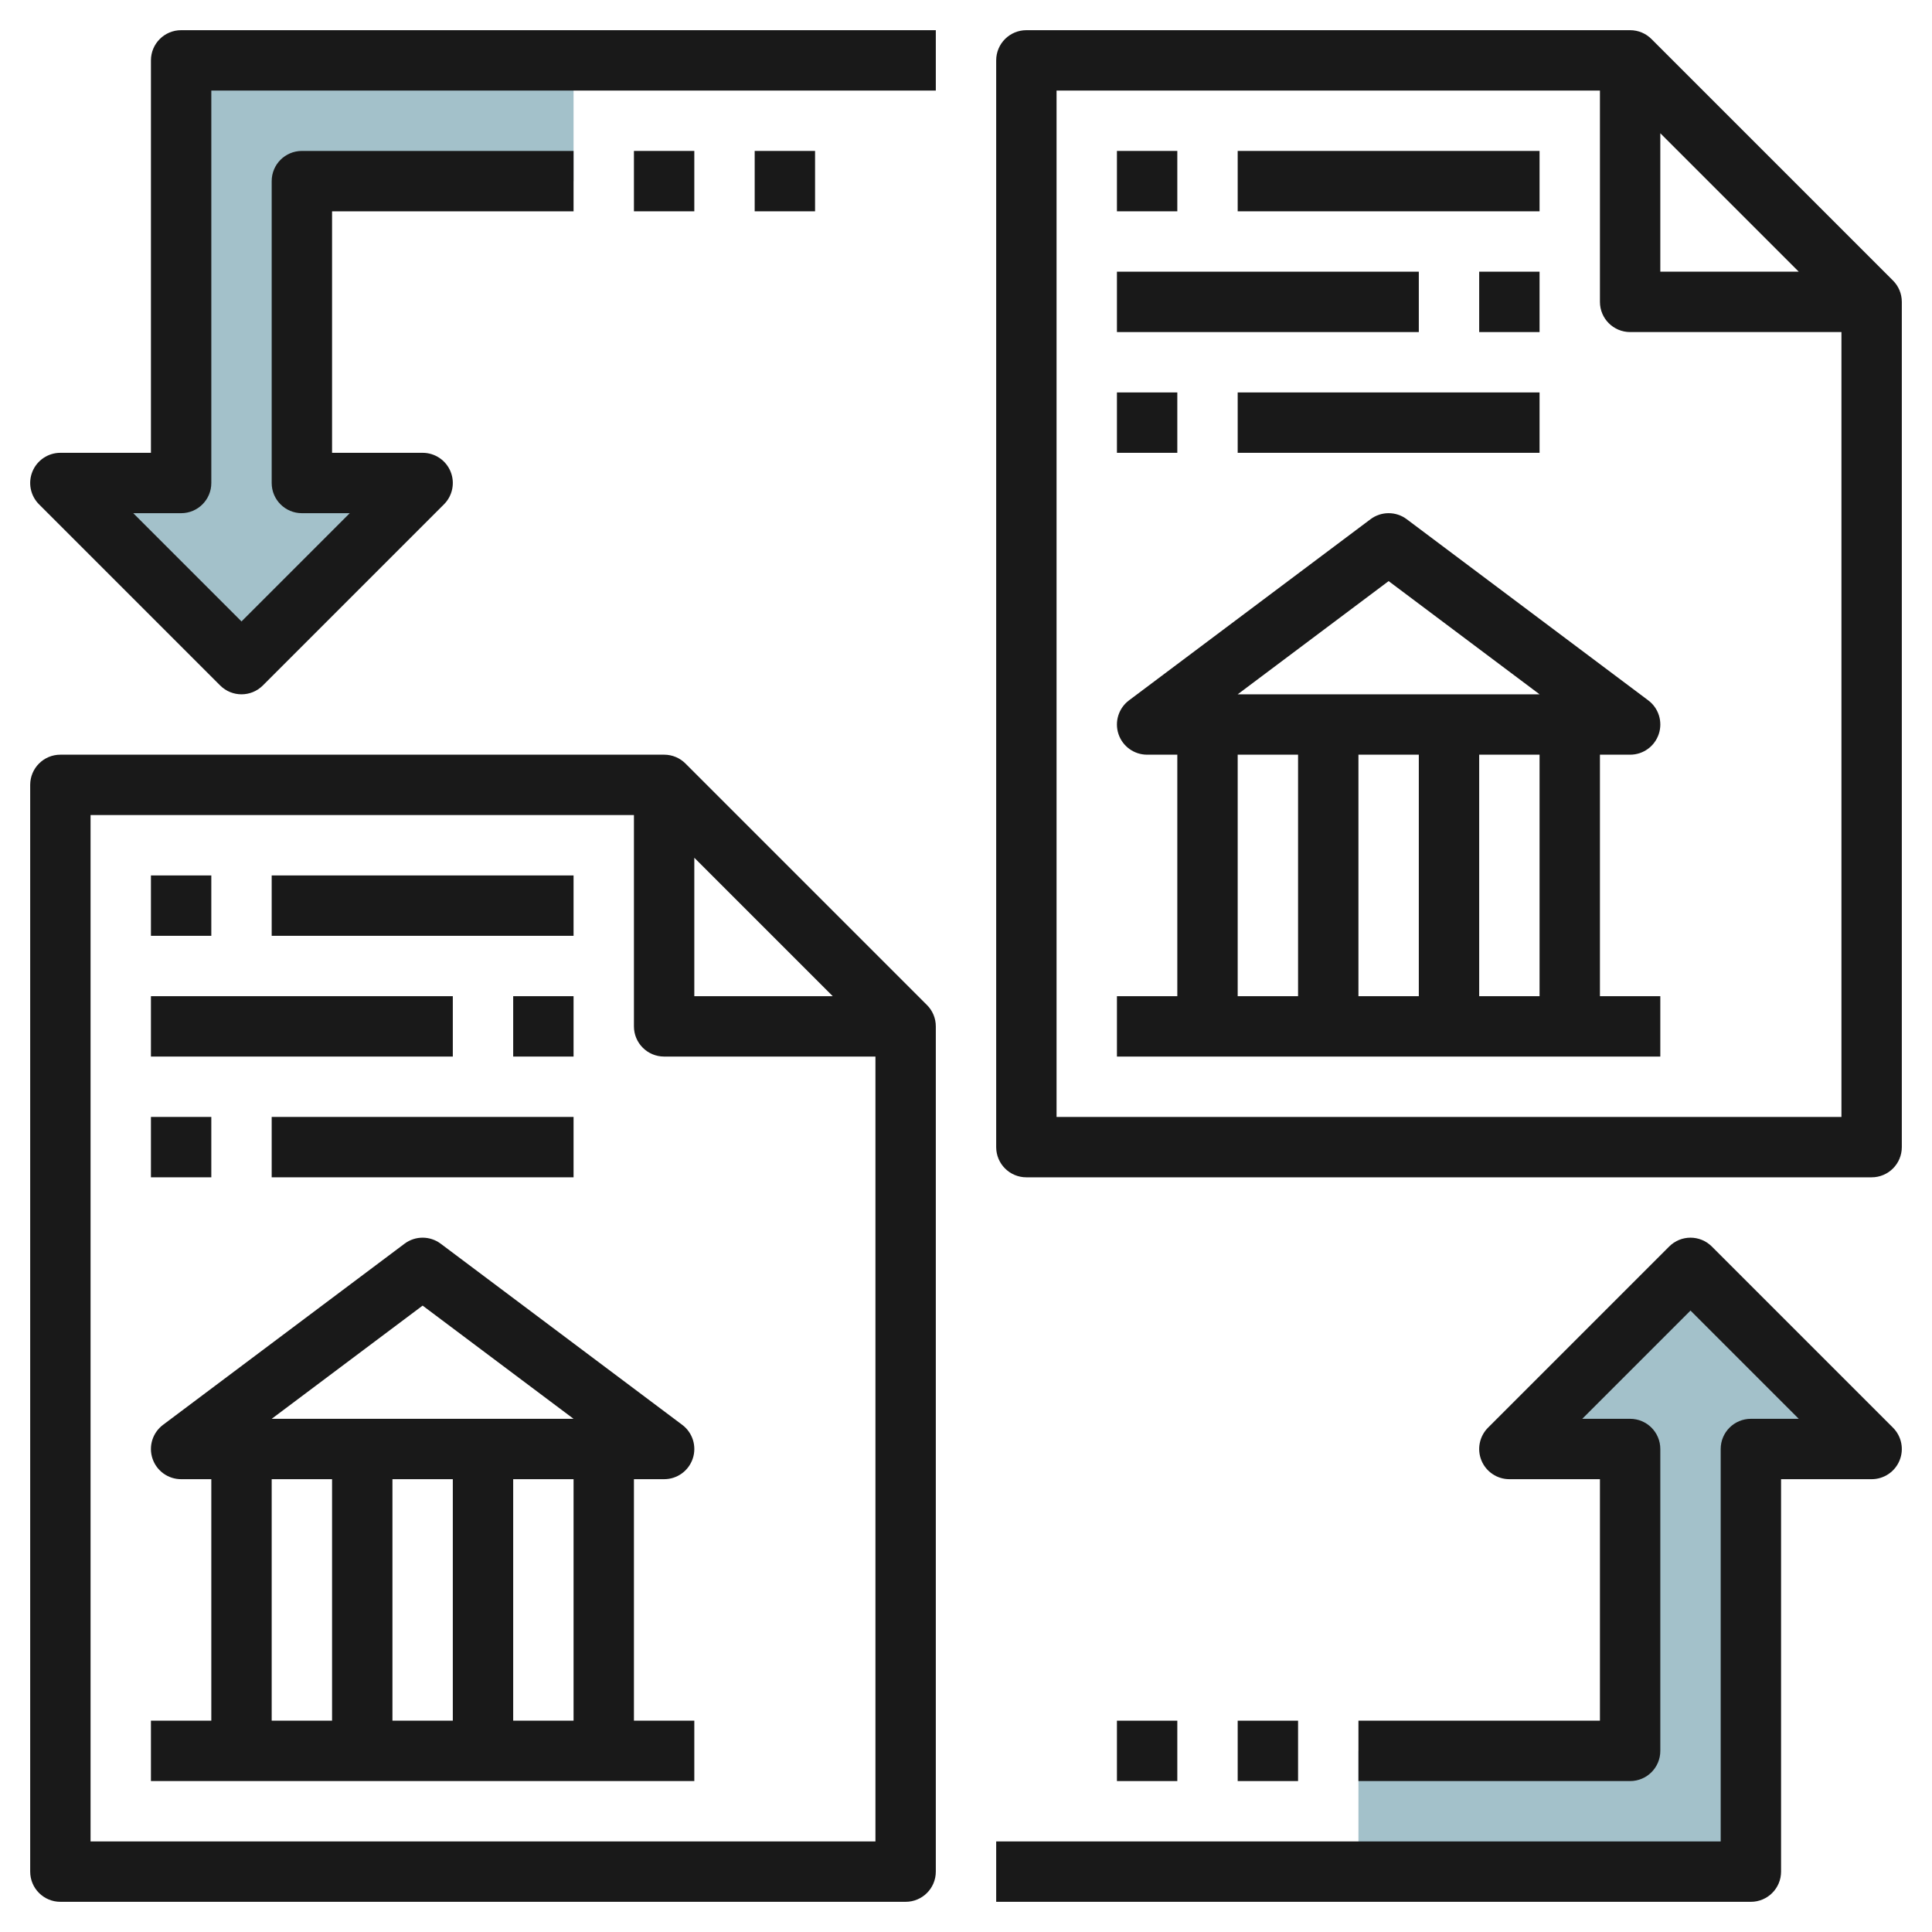 <svg id="Layer_3" enable-background="new 0 0 64 64" height="512" viewBox="0 0 64 64" width="512" xmlns="http://www.w3.org/2000/svg"><g><path d="m45 62h13v-14h4l-6-6-6 6h4v10h-9" fill="#a3c1ca"/><path d="m19 2h-13v14h-4l6 6 6-6h-4v-10h9" fill="#a3c1ca"/><g fill="#191919"><path d="m31 62v-28c0-.277-.112-.527-.294-.708l-7.998-7.998c-.181-.182-.431-.294-.708-.294h-20c-.552 0-1 .447-1 1v36c0 .553.448 1 1 1h28c.552 0 1-.447 1-1zm-8-33.586 4.586 4.586h-4.586zm6 32.586h-26v-34h18v7c0 .553.448 1 1 1h7z"/><path d="m13.4 41.2-8 6c-.344.258-.485.708-.349 1.116.136.409.518.684.949.684h1v8h-2v2h18v-2h-2v-8h1c.431 0 .812-.275.949-.684.136-.408-.004-.858-.349-1.116l-8-6c-.355-.267-.845-.267-1.2 0zm-4.4 7.8h2v8h-2zm6 0v8h-2v-8zm4 8h-2v-8h2zm-10-10 5-3.75 5 3.75z"/><path d="m5 29h2v2h-2z"/><path d="m9 29h10v2h-10z"/><path d="m5 37h2v2h-2z"/><path d="m9 37h10v2h-10z"/><path d="m17 33h2v2h-2z"/><path d="m5 33h10v2h-10z"/><path d="m62.706 9.292-7.998-7.998c-.181-.182-.431-.294-.708-.294h-20c-.552 0-1 .447-1 1v36c0 .553.448 1 1 1h28c.552 0 1-.447 1-1v-28c0-.277-.112-.527-.294-.708zm-7.706-4.878 4.586 4.586h-4.586zm6 32.586h-26v-34h18v7c0 .553.448 1 1 1h7z"/><path d="m45.4 17.2-8 6c-.344.258-.485.708-.349 1.116.136.409.518.684.949.684h1v8h-2v2h18v-2h-2v-8h1c.431 0 .812-.275.949-.684.136-.408-.004-.858-.349-1.116l-8-6c-.355-.267-.845-.267-1.2 0zm-4.4 7.8h2v8h-2zm6 0v8h-2v-8zm4 8h-2v-8h2zm-10-10 5-3.75 5 3.75z"/><path d="m37 5h2v2h-2z"/><path d="m41 5h10v2h-10z"/><path d="m37 13h2v2h-2z"/><path d="m41 13h10v2h-10z"/><path d="m49 9h2v2h-2z"/><path d="m37 9h10v2h-10z"/><path d="m56.707 41.293c-.391-.391-1.023-.391-1.414 0l-6 6c-.286.286-.372.716-.217 1.09s.52.617.924.617h3v8h-8v2h9c.552 0 1-.447 1-1v-10c0-.553-.448-1-1-1h-1.586l3.586-3.586 3.586 3.586h-1.586c-.552 0-1 .447-1 1v13h-24v2h25c.552 0 1-.447 1-1v-13h3c.404 0 .769-.243.924-.617s.069-.804-.217-1.09z"/><path d="m41 57h2v2h-2z"/><path d="m37 57h2v2h-2z"/><path d="m5 2v13h-3c-.404 0-.769.243-.924.617s-.069.804.217 1.09l6 6c.195.195.451.293.707.293s.512-.098.707-.293l6-6c.286-.286.372-.716.217-1.09s-.52-.617-.924-.617h-3v-8h8v-2h-9c-.552 0-1 .447-1 1v10c0 .553.448 1 1 1h1.586l-3.586 3.586-3.586-3.586h1.586c.552 0 1-.447 1-1v-13h24v-2h-25c-.552 0-1 .447-1 1z"/><path d="m21 5h2v2h-2z"/><path d="m25 5h2v2h-2z"/></g></g></svg>